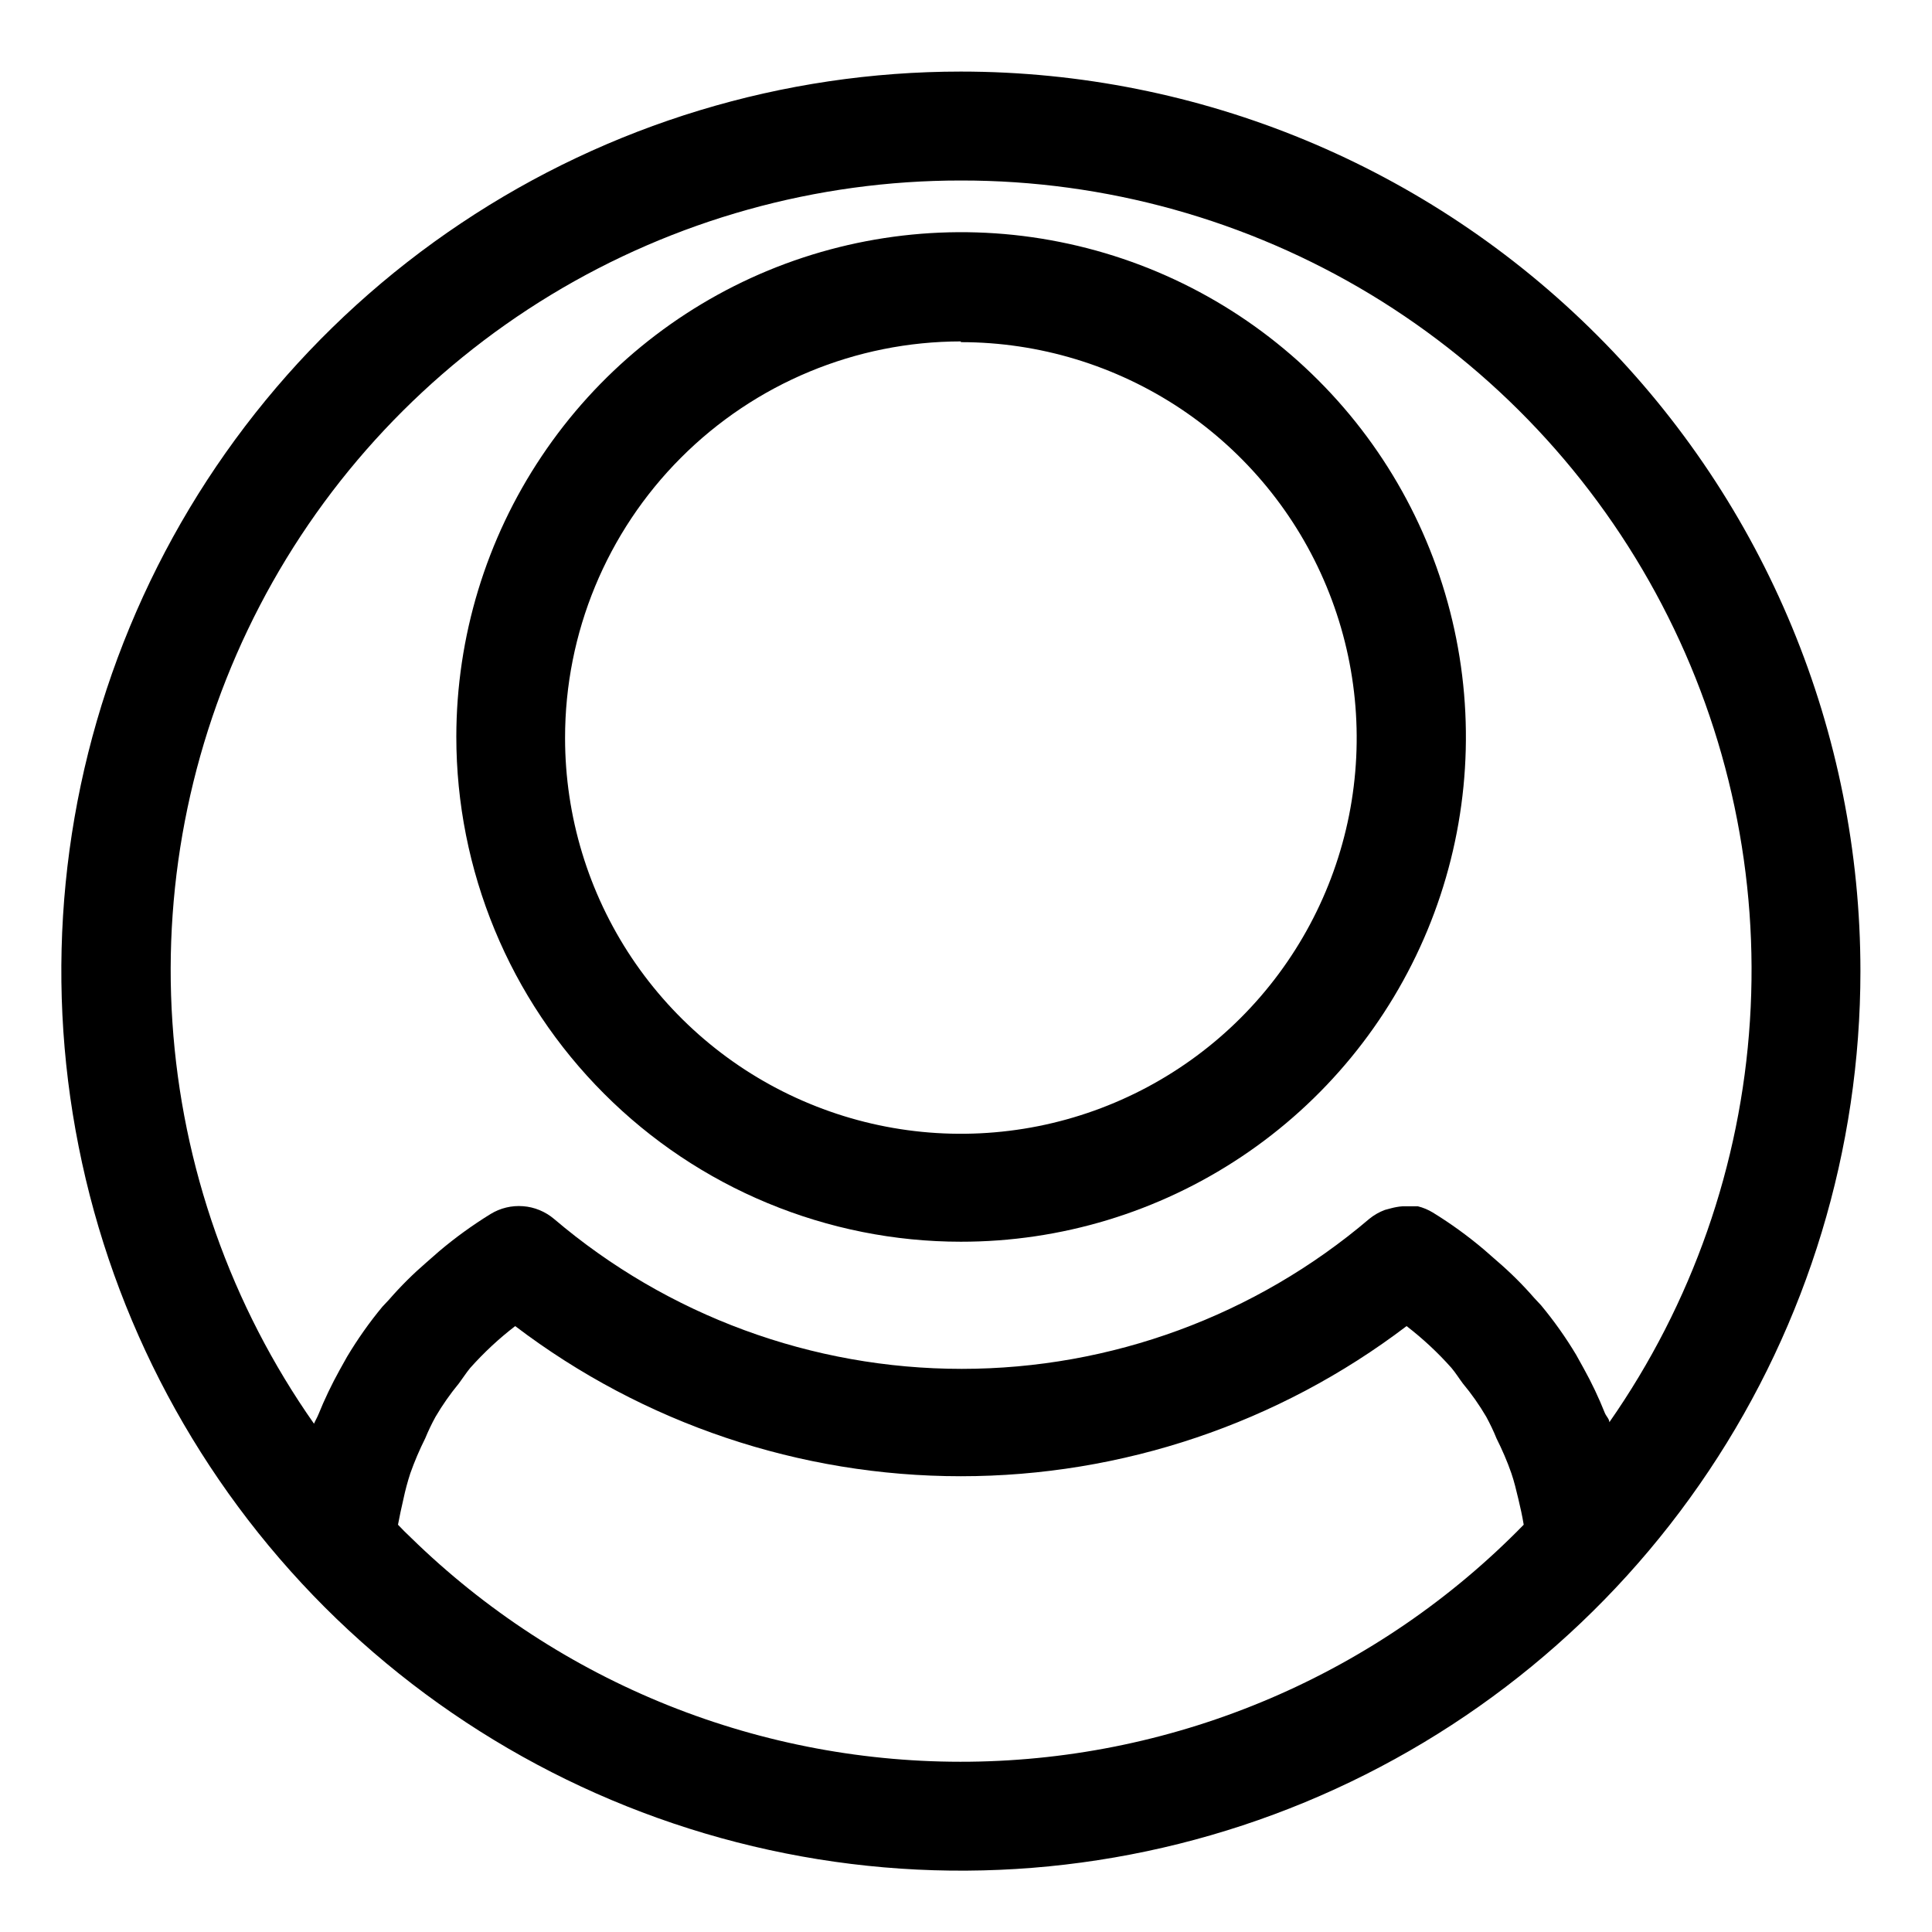 <svg width="21" height="21" viewBox="0 0 21 21" fill="none" xmlns="http://www.w3.org/2000/svg">
<path d="M10.444 0.778C8.511 0.778 6.62 1.351 5.012 2.426C3.404 3.5 2.151 5.027 1.411 6.814C0.671 8.6 0.477 10.566 0.855 12.463C1.232 14.36 2.163 16.102 3.53 17.47C4.898 18.837 6.64 19.768 8.537 20.145C10.434 20.523 12.399 20.329 14.186 19.589C15.973 18.849 17.5 17.596 18.574 15.988C19.649 14.38 20.222 12.489 20.222 10.556C20.222 7.962 19.192 5.475 17.358 3.642C15.525 1.808 13.038 0.778 10.444 0.778ZM10.444 1.962C12.015 1.96 13.555 2.389 14.899 3.201C16.242 4.014 17.337 5.18 18.064 6.572C18.791 7.963 19.122 9.528 19.021 11.095C18.921 12.662 18.392 14.171 17.493 15.459C17.493 15.425 17.459 15.394 17.445 15.361C17.378 15.193 17.301 15.03 17.213 14.872L17.132 14.726C17.019 14.537 16.891 14.357 16.75 14.187L16.677 14.109C16.551 13.964 16.415 13.829 16.269 13.704L16.132 13.584C15.956 13.435 15.77 13.3 15.573 13.179C15.523 13.149 15.469 13.126 15.412 13.112H15.244C15.201 13.115 15.159 13.123 15.118 13.134L15.054 13.151C14.992 13.174 14.934 13.207 14.883 13.249C13.647 14.301 12.076 14.879 10.453 14.879C8.829 14.879 7.258 14.301 6.022 13.249C5.927 13.169 5.809 13.12 5.686 13.111C5.562 13.101 5.438 13.131 5.332 13.196C5.136 13.317 4.949 13.452 4.773 13.601L4.636 13.721C4.491 13.846 4.355 13.981 4.229 14.126L4.156 14.204C4.014 14.375 3.887 14.556 3.773 14.746L3.692 14.891C3.605 15.048 3.527 15.211 3.46 15.377C3.446 15.411 3.427 15.442 3.413 15.475C2.51 14.189 1.978 12.68 1.874 11.111C1.77 9.543 2.099 7.977 2.824 6.583C3.549 5.189 4.644 4.021 5.987 3.206C7.331 2.391 8.873 1.961 10.444 1.962ZM4.326 16.573C4.343 16.481 4.363 16.389 4.385 16.294C4.405 16.199 4.43 16.106 4.46 16.014C4.506 15.884 4.56 15.758 4.622 15.634C4.655 15.554 4.692 15.476 4.734 15.4C4.809 15.272 4.894 15.151 4.988 15.037C5.03 14.981 5.067 14.922 5.111 14.869C5.26 14.702 5.423 14.55 5.6 14.414C6.993 15.473 8.695 16.046 10.444 16.046C12.194 16.046 13.896 15.473 15.289 14.414C15.465 14.55 15.629 14.702 15.777 14.869C15.822 14.922 15.858 14.981 15.9 15.037C15.995 15.151 16.08 15.272 16.155 15.4C16.196 15.476 16.234 15.554 16.266 15.634C16.328 15.758 16.383 15.884 16.428 16.014C16.459 16.104 16.482 16.202 16.504 16.294C16.526 16.386 16.546 16.475 16.562 16.573C15.778 17.377 14.842 18.018 13.809 18.46C12.776 18.902 11.667 19.136 10.543 19.149C9.42 19.162 8.305 18.954 7.262 18.536C6.219 18.118 5.269 17.498 4.466 16.713C4.418 16.668 4.371 16.621 4.326 16.573Z" fill="hsl(0, 0%, 100%)"/>
<path d="M10.444 13.497C11.53 13.498 12.591 13.176 13.493 12.574C14.396 11.972 15.099 11.115 15.515 10.113C15.931 9.11 16.04 8.007 15.829 6.943C15.618 5.878 15.096 4.9 14.329 4.133C13.562 3.365 12.585 2.842 11.52 2.63C10.456 2.417 9.353 2.526 8.35 2.94C7.347 3.355 6.49 4.058 5.887 4.96C5.283 5.862 4.961 6.922 4.96 8.008C4.96 8.728 5.102 9.442 5.377 10.107C5.652 10.773 6.056 11.378 6.566 11.888C7.075 12.398 7.679 12.802 8.345 13.078C9.01 13.354 9.724 13.497 10.444 13.497ZM10.444 3.719C11.295 3.719 12.127 3.972 12.835 4.444C13.542 4.917 14.094 5.589 14.419 6.375C14.745 7.161 14.83 8.026 14.664 8.861C14.498 9.695 14.088 10.462 13.486 11.064C12.885 11.665 12.118 12.075 11.284 12.241C10.449 12.407 9.584 12.322 8.798 11.996C8.012 11.671 7.34 11.119 6.867 10.412C6.394 9.704 6.142 8.872 6.142 8.022C6.141 6.88 6.594 5.784 7.401 4.976C8.208 4.167 9.302 3.712 10.444 3.711V3.719Z" fill="hsl(0, 0%, 100%)"/>
</svg>
